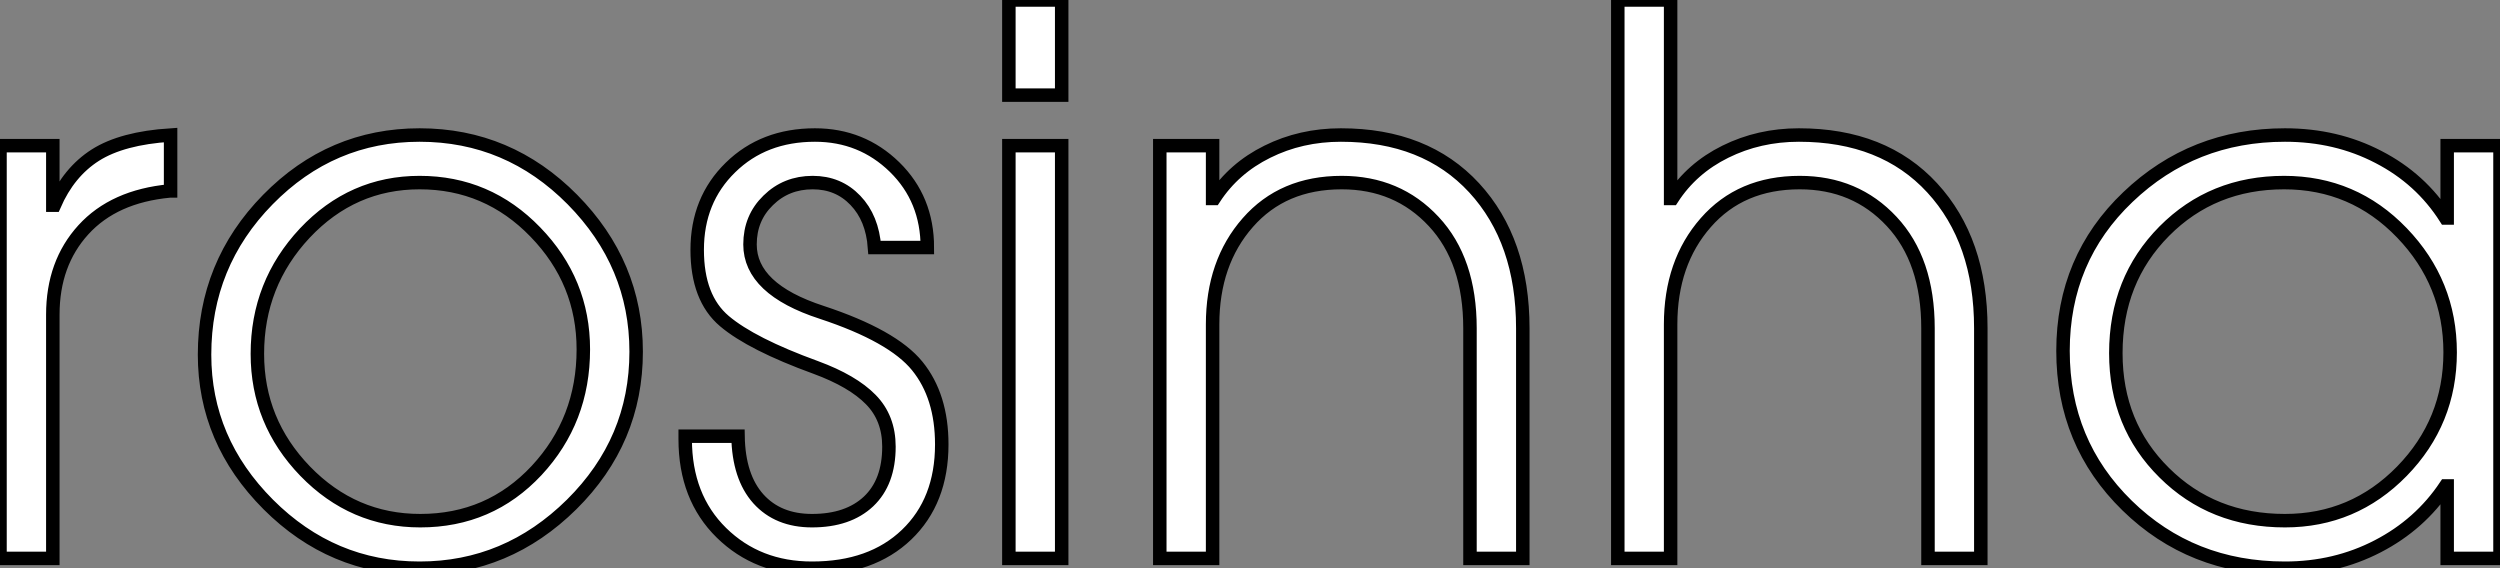 <?xml version="1.0" standalone="no"?>
<svg xmlns="http://www.w3.org/2000/svg" viewBox="3.64 -41.44 185.53 42.17"><rect x="3.64" y="-41.44" width="185.53" height="42.17" fill="#808080" stroke="none"/><path d="M7.56-18.09L7.56 0L3.64 0L3.64-30.63L7.56-30.63L7.56-26.21L7.67-26.21Q8.74-28.67 10.72-29.93Q12.71-31.19 16.30-31.42L16.30-31.42L16.30-27.27L16.24-27.27Q12.10-26.88 9.83-24.39Q7.56-21.90 7.56-18.09L7.56-18.09ZM46.06-4.00Q41.27 0.73 34.78 0.73Q28.28 0.73 23.55-4.00Q18.82-8.74 18.82-15.12L18.82-15.12Q18.82-21.84 23.52-26.63Q28.22-31.42 34.78-31.42L34.78-31.42Q41.38-31.42 46.12-26.63Q50.85-21.84 50.85-15.34L50.85-15.34Q50.85-8.74 46.06-4.00ZM34.83-2.80L34.83-2.80Q39.98-2.80 43.46-6.52Q46.93-10.25 46.93-15.51L46.93-15.51Q46.93-20.55 43.37-24.22Q39.82-27.89 34.78-27.89L34.78-27.89Q29.79-27.89 26.26-24.14Q22.74-20.38 22.74-15.18L22.74-15.18Q22.74-10.14 26.29-6.47Q29.85-2.80 34.83-2.80ZM72.46-23.07L72.46-23.07L68.54-23.07Q68.38-25.26 67.12-26.57Q65.86-27.89 63.95-27.89L63.95-27.89Q61.99-27.89 60.65-26.57Q59.30-25.26 59.30-23.30L59.30-23.30Q59.30-19.99 64.62-18.26L64.62-18.26Q69.89-16.52 71.71-14.28Q73.53-12.04 73.53-8.46L73.53-8.46Q73.53-4.26 70.92-1.76Q68.32 0.73 63.90 0.73L63.90 0.73Q59.86 0.73 57.18-1.90Q54.49-4.54 54.49-8.85L54.49-8.85L54.49-9.07L58.41-9.07Q58.46-6.05 59.92-4.42Q61.38-2.80 63.90-2.80L63.90-2.80Q66.58-2.80 68.10-4.23Q69.61-5.66 69.61-8.29L69.61-8.29Q69.61-10.42 68.26-11.79Q66.92-13.16 64.18-14.17L64.18-14.17Q59.42-15.90 57.40-17.61Q55.38-19.32 55.38-22.90L55.38-22.90Q55.38-26.60 57.85-29.01Q60.31-31.42 64.12-31.42L64.12-31.42Q67.59-31.42 70.03-29.04Q72.46-26.66 72.46-23.07ZM82.43-41.44L82.43-34.38L78.51-34.38L78.51-41.44L82.43-41.44ZM82.43-30.63L82.43 0L78.51 0L78.51-30.63L82.43-30.63ZM116.65-17.08L116.65 0L112.73 0L112.73-17.08Q112.73-22.12 110.04-25.00Q107.35-27.89 103.21-27.89L103.21-27.89Q98.84-27.89 96.24-24.92Q93.63-21.95 93.63-17.36L93.63-17.36L93.63 0L89.71 0L89.71-30.63L93.63-30.63L93.63-26.71L93.74-26.71Q95.20-28.95 97.69-30.18Q100.18-31.42 103.15-31.42L103.15-31.42Q109.42-31.42 113.04-27.50Q116.65-23.58 116.65-17.08L116.65-17.08ZM150.64-17.08L150.64 0L146.72 0L146.72-17.08Q146.72-22.12 144.03-25.00Q141.34-27.89 137.20-27.89L137.20-27.89Q132.83-27.89 130.23-24.92Q127.62-21.95 127.62-17.36L127.62-17.36L127.62 0L123.70 0L123.70-41.44L127.62-41.44L127.62-26.71L127.74-26.71Q129.19-28.95 131.68-30.18Q134.18-31.42 137.14-31.42L137.14-31.42Q143.42-31.42 147.03-27.50Q150.64-23.58 150.64-17.08L150.64-17.08ZM189.17-30.63L189.17 0L185.25 0L185.25-5.38L185.14-5.38Q183.23-2.52 180.10-0.90Q176.96 0.73 173.21 0.73L173.21 0.73Q166.26 0.73 161.50-3.92Q156.74-8.57 156.74-15.40Q156.74-22.23 161.56-26.82Q166.38-31.42 173.21-31.42L173.21-31.42Q177.02-31.42 180.15-29.79Q183.29-28.17 185.14-25.26L185.14-25.26L185.25-25.26L185.25-30.63L189.17-30.63ZM173.21-2.80L173.21-2.80Q178.30-2.80 181.89-6.47Q185.47-10.14 185.47-15.29Q185.47-20.44 181.89-24.16Q178.30-27.89 173.15-27.89L173.15-27.89Q167.83-27.89 164.25-24.28Q160.66-20.66 160.66-15.23L160.66-15.23Q160.66-9.91 164.25-6.36Q167.83-2.80 173.21-2.80Z" fill="white" stroke="black" transform="scale(1,1)"/></svg>